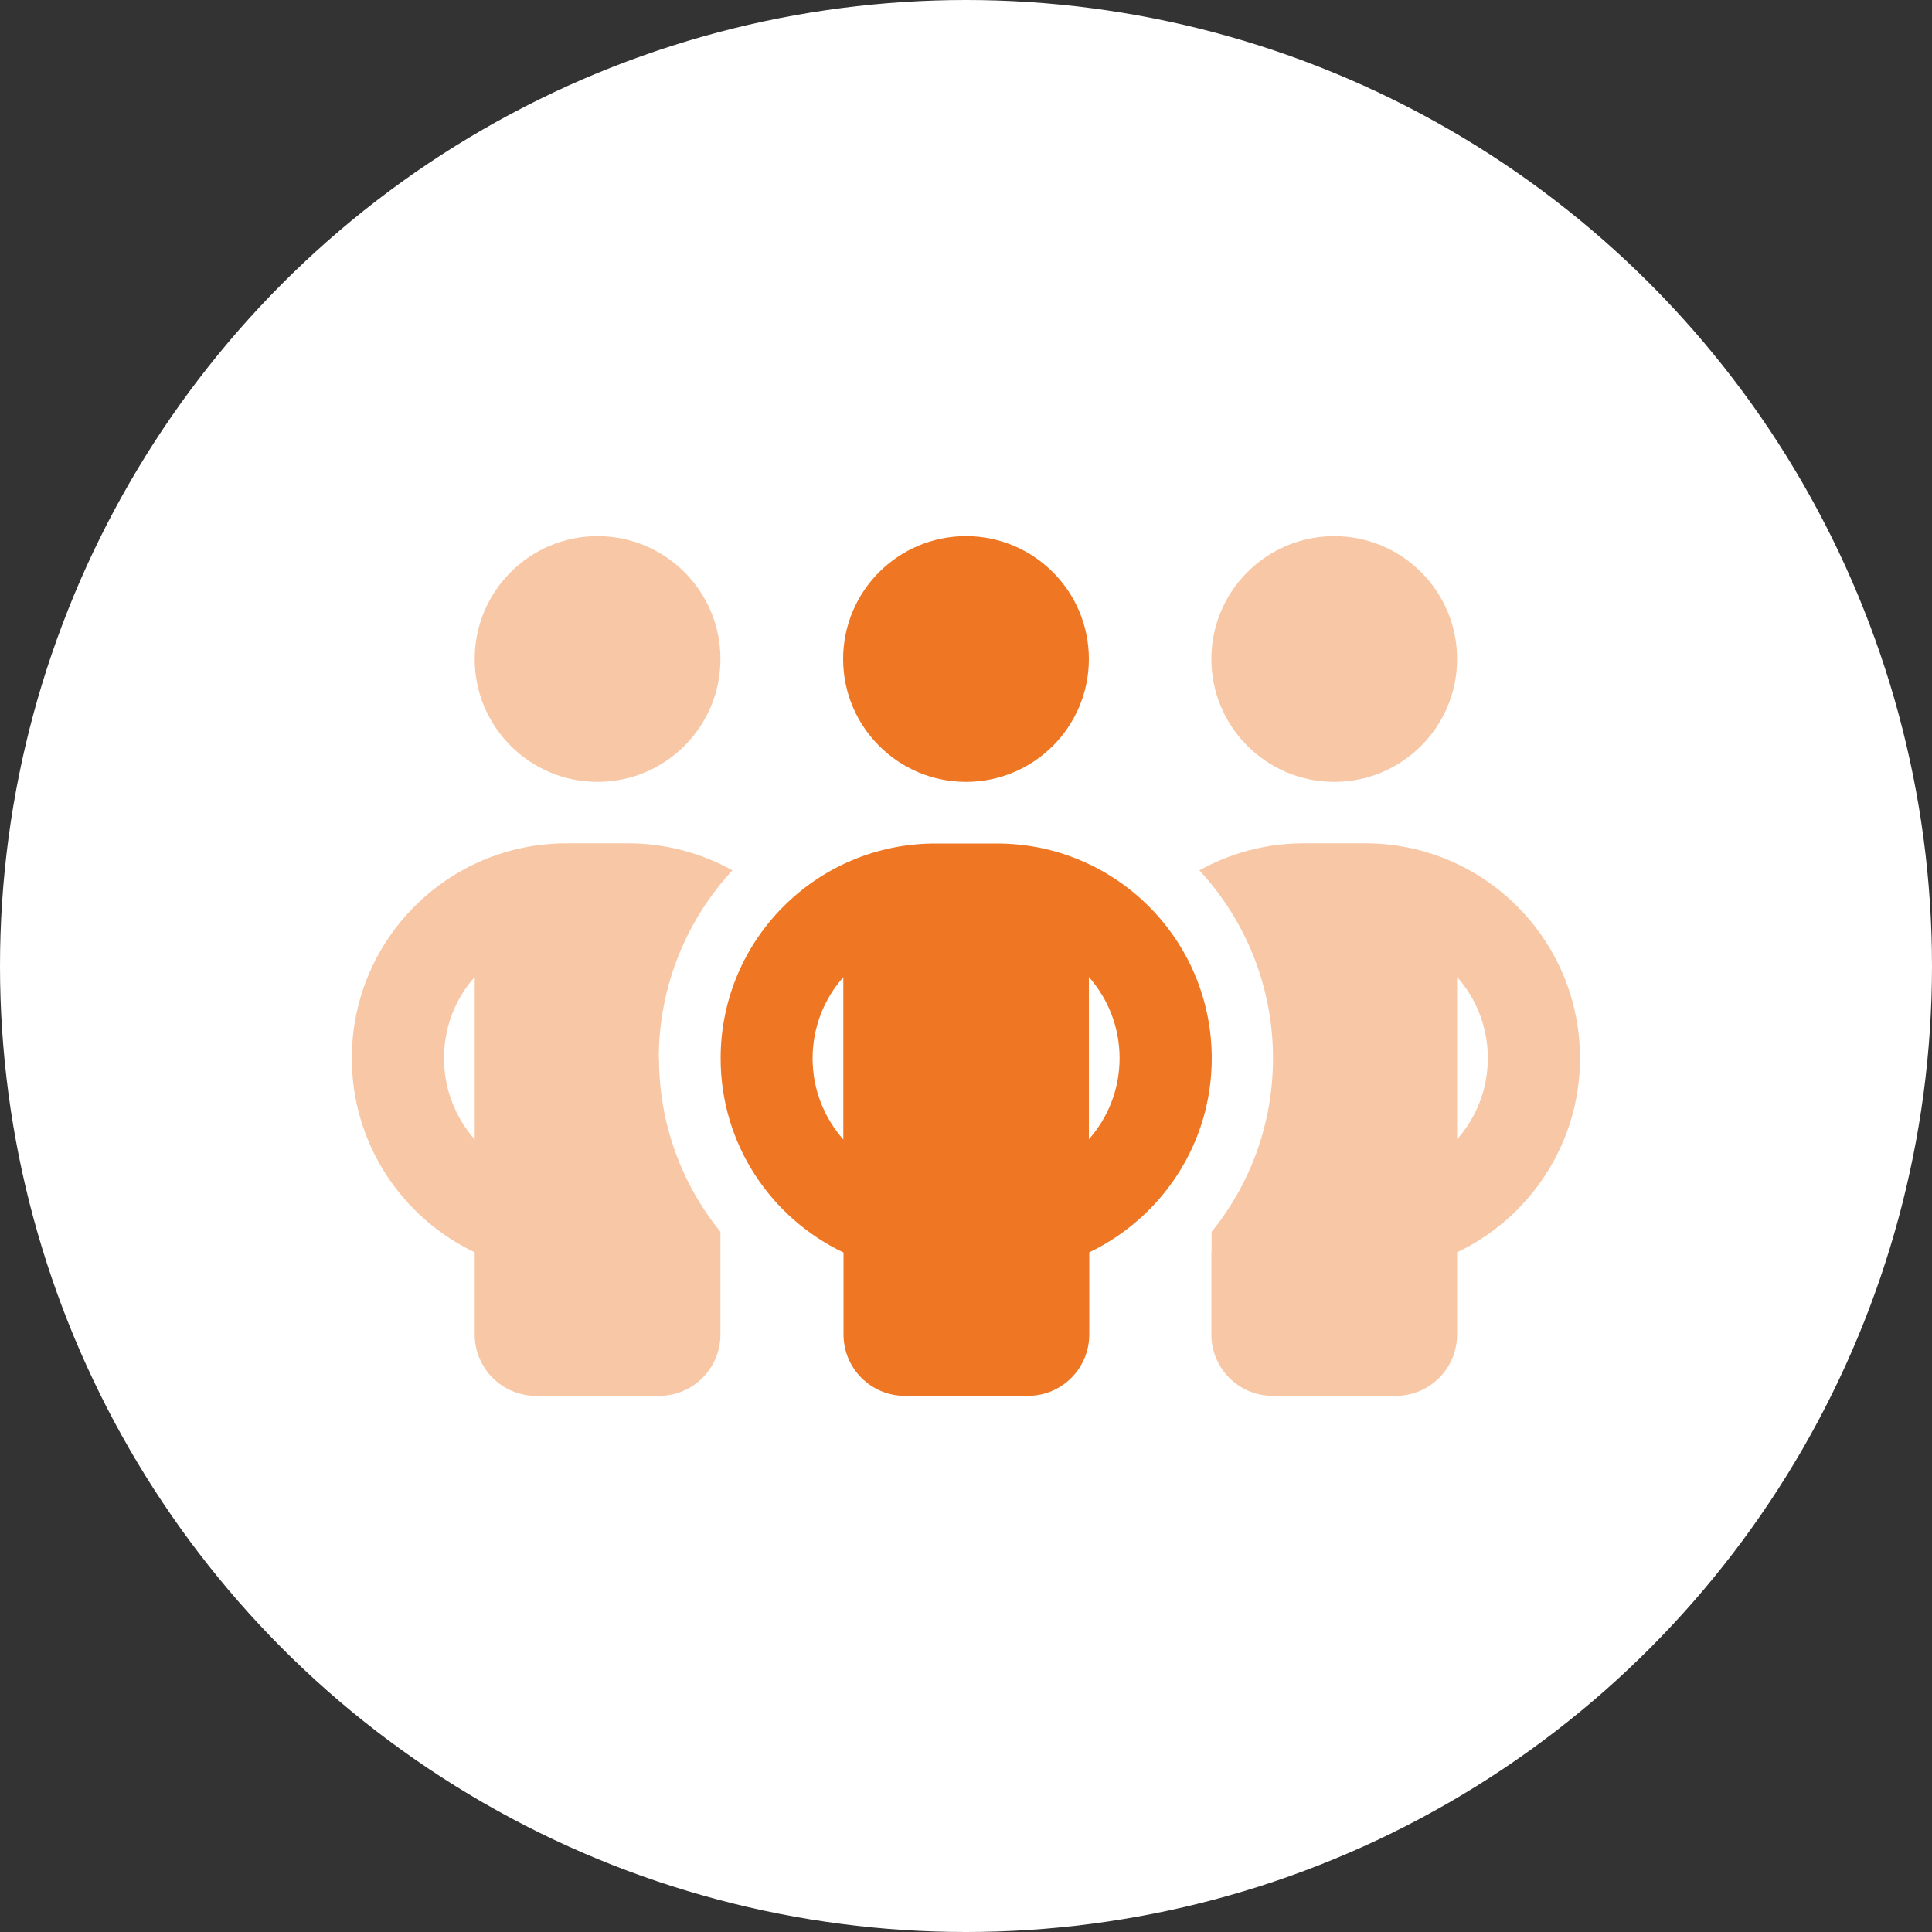 <?xml version="1.0" encoding="UTF-8"?>
<svg id="Layer_2" data-name="Layer 2" xmlns="http://www.w3.org/2000/svg" viewBox="0 0 100 100">
  <rect x="0" y="0" width="100" height="100" fill="#333333" stroke="none"/>
  <defs>
    <style>
      .cls-1 {
        isolation: isolate;
        opacity: .4;
      }

      .cls-1, .cls-2, .cls-3 {
        stroke-width: 0px;
      }

      .cls-1, .cls-3 {
        fill: #ef7622;
      }

      .cls-2 {
        fill: #fff;
      }
    </style>
  </defs>
  <g id="Layer_1-2" data-name="Layer 1">
    <g>
      <circle class="cls-2" cx="50" cy="50" r="50"/>
      <g>
        <path class="cls-3" d="m56.36,34.11c0-3.51-2.85-6.36-6.36-6.36s-6.36,2.85-6.36,6.36,2.85,6.36,6.36,6.36,6.36-2.85,6.36-6.36Zm-12.71,16.46v8.41c-.99-1.12-1.59-2.59-1.59-4.2s.6-3.09,1.59-4.2h0Zm12.71,8.41v-8.41c.99,1.12,1.59,2.59,1.59,4.2s-.6,3.08-1.59,4.2h0Zm0,5.85c3.75-1.79,6.36-5.61,6.36-10.05,0-6.15-4.98-11.12-11.12-11.12h-3.18c-6.15,0-11.12,4.98-11.12,11.12,0,4.44,2.6,8.26,6.36,10.05v4.24c0,1.76,1.42,3.18,3.18,3.18h6.36c1.76,0,3.18-1.42,3.18-3.18v-4.25h0Z"/>
        <path class="cls-1" d="m30.93,40.47c3.51,0,6.36-2.85,6.36-6.36s-2.85-6.36-6.36-6.36-6.36,2.85-6.36,6.36,2.85,6.36,6.36,6.36Zm-7.95,14.3c0-1.61.6-3.09,1.59-4.2v8.41c-.99-1.13-1.59-2.6-1.59-4.21Zm11.12,0c0-3.75,1.45-7.17,3.81-9.72-1.6-.89-3.45-1.4-5.4-1.4h-3.18c-6.15,0-11.12,4.98-11.12,11.12,0,4.44,2.6,8.26,6.36,10.05v4.25c0,1.76,1.42,3.18,3.18,3.18h6.36c1.76,0,3.18-1.42,3.18-3.18v-5.31c-1.99-2.45-3.18-5.58-3.18-8.99Zm28.6,10.05v4.25c0,1.76,1.42,3.18,3.18,3.18h6.36c1.76,0,3.18-1.42,3.18-3.18v-4.25c3.75-1.79,6.36-5.61,6.36-10.05,0-6.15-4.98-11.12-11.12-11.12h-3.18c-1.96,0-3.8.51-5.4,1.4,2.36,2.55,3.81,5.97,3.81,9.72,0,3.41-1.19,6.54-3.18,8.99v1.06Zm6.36-24.35c3.51,0,6.36-2.85,6.36-6.36s-2.85-6.36-6.36-6.36-6.36,2.85-6.36,6.36,2.85,6.36,6.36,6.36Zm7.95,14.3c0,1.61-.6,3.08-1.59,4.2v-8.4c.99,1.12,1.59,2.59,1.59,4.2Z"/>
      </g>
    </g>
  </g>
</svg>